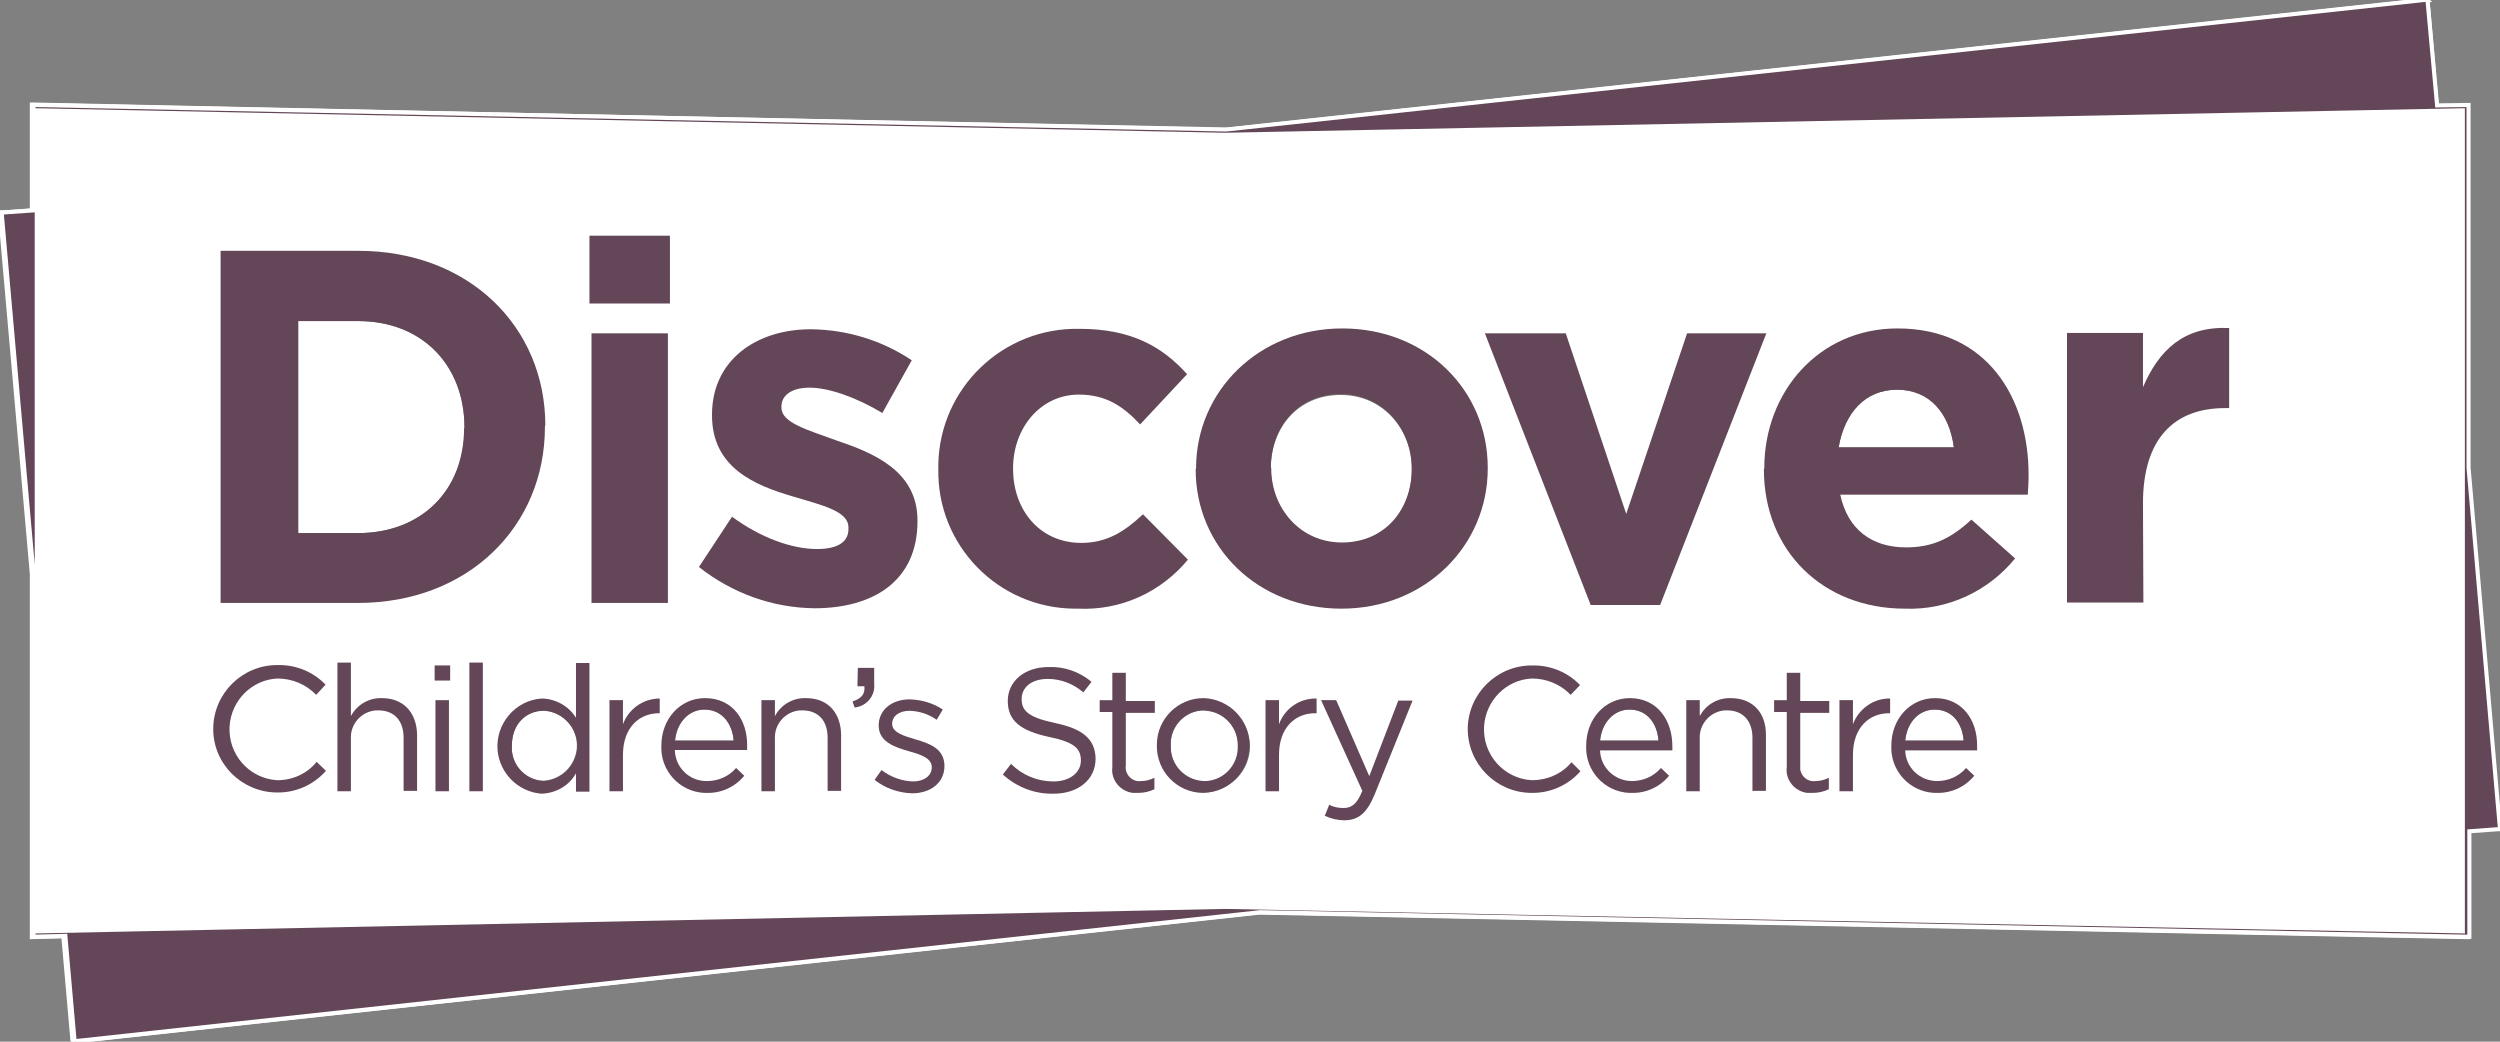 <?xml version="1.0" encoding="UTF-8"?>
<svg enable-background="new 0 268.5 612 255" version="1.1" viewBox="0 268.5 612 255" xml:space="preserve" xmlns="http://www.w3.org/2000/svg">
<rect x="0" y="268.5" width="612" height="255" fill="#808080" stroke="none"/>
<title>Asset 3</title>
	<path d="m172.5 442.2c-3.9 0-6.8 3.2-7.2 7.6h14.3c-0.3-4-2.7-7.6-7.1-7.6z" fill="#fff"/>
	<path d="m464.4 363.9c-7.7 0-12.8 5.5-14.3 14.1h28.2c-1.1-8.5-6-14.1-13.9-14.1z" fill="#fff"/>
	<path d="m398.9 442.2c-3.9 0-6.8 3.2-7.2 7.6h14.3c-0.3-4-2.6-7.6-7.1-7.6z" fill="#fff"/>
	<polygon points="604.2 497.8 604.3 497.8 604.3 472 604.2 472"/>
	<path d="m87.7 347.1h-14.7v51.9h14.7c15.5 0 26-10.5 26-25.7v-0.3c-0.1-15.3-10.5-25.9-26-25.9z" fill="#fff"/>
	<path d="m133.2 442.4c-4.3 0-7.9 3.2-7.9 8.6-0.3 4.4 3 8.3 7.4 8.6h0.4c4.8-0.3 8.4-4.5 8.1-9.2-0.3-4.3-3.7-7.7-8-8z" fill="#fff"/>
	<path d="m294.7 442.4c-4.5 0.1-8.1 3.8-8.1 8.3v0.4c-0.2 4.6 3.4 8.5 8.1 8.7h0.2c4.5 0 8.2-3.7 8.2-8.2v-0.4c0.2-4.6-3.4-8.5-8.1-8.7-0.1-0.1-0.2-0.1-0.3-0.1z" fill="#fff"/>
	<path d="m473.6 442.2c-3.9 0-6.8 3.2-7.2 7.6h14.3c-0.3-4-2.6-7.6-7.1-7.6z" fill="#fff"/>
	<path d="m328.5 401.5c10.7 0 17.1-8.2 17.1-18v-0.2c0-9.7-7-18.1-17.4-18.1-10.7 0-17.1 8.3-17.1 18v0.2c0 9.5 7.1 18.1 17.4 18.1z" fill="#fff"/>
	<path d="m9.1 295.5v201.1l290.8-6 303.1 6v-201.1l-303.1 6-290.8-6zm185.1 94.6c-9.2-2.7-19.7-7-19.7-19.8v-0.2c0-13.5 10.9-21 24.1-21 8.8 0.1 17.3 2.8 24.6 7.6l-7.2 12.9c-6.5-3.8-13.1-6.2-17.8-6.2-4.8 0-6.9 2-6.9 4.6v0.3c0 3.7 6.3 5.4 13.4 7.9 9.2 3.1 19.9 7.5 19.9 19.6v0.2c0 14.7-11 21.3-25.2 21.3-10.3-0.1-20.3-3.7-28.3-10.1l8.1-12.3c7.1 5.2 14.6 7.9 20.8 7.9 5.4 0 7.9-2 7.9-4.9v-0.2c-0.1-4-6.5-5.4-13.7-7.6zm-49.9-63.9h19.7v16.6h-19.7v-16.6zm-76.5 136.5c-8.6 0-15.6-7.1-15.5-15.7 0-8.6 7.1-15.6 15.7-15.5 4.4-0.1 8.7 1.6 11.8 4.8l-2.3 2.5c-2.5-2.6-5.9-4-9.5-4-6.9 0.4-12.1 6.3-11.7 13.2 0.4 6.3 5.4 11.4 11.7 11.7 3.7 0 7.3-1.6 9.7-4.4l2.3 2.2c-3.2 3.4-7.6 5.3-12.2 5.2zm34.2-0.5h-3.3v-13c0-4.1-2.2-6.7-6.2-6.7-3.6-0.1-6.6 2.8-6.7 6.4v0.6 12.8h-3.3v-31.5h3.3v13.1c1.5-2.8 4.5-4.5 7.6-4.4 5.4 0 8.5 3.6 8.5 8.9l0.1 13.8zm7.9 0h-3.3v-22.3h3.3v22.3zm0.3-27.2h-3.8v-3.7h3.8v3.7zm8.1 27.2h-3.3v-31.5h3.3v31.5zm-30.6-46.1h-33.7v-86.2h33.6c27.1 0 45.8 18.6 45.8 42.8v0.3c0.1 24.2-18.6 43.1-45.7 43.1zm56.7 46.1h-3.4v-4.5c-1.8 3-5 4.9-8.5 5-6.4-0.5-11.2-6.2-10.7-12.6 0.5-5.7 5-10.2 10.7-10.7 3.5 0 6.7 1.8 8.5 4.7v-13.4h3.3l0.1 31.5zm0.4-112.1h18.7v66h-18.7v-66zm16.8 93h-0.2c-4.9 0-8.8 3.5-8.8 10.2v8.9h-3.3v-22.3h3.3v5.9c1.4-3.8 5-6.3 9.1-6.2v3.5zm21.3 9.2h-17.7c0.1 4.3 3.6 7.7 7.9 7.6 2.7 0 5.3-1.1 7-3.1l2 1.9c-2.3 2.7-5.6 4.3-9.2 4.2-6.1 0-11.1-4.9-11.1-11v-0.6c0-6.5 4.5-11.6 10.7-11.6 6.6 0 10.4 5.3 10.4 11.8v0.8zm22.9 9.9h-3.3v-13c0-4.1-2.2-6.7-6.2-6.7-3.6-0.1-6.6 2.8-6.7 6.4v0.6 12.8h-3.3v-22.3h3.3v3.9c1.5-2.8 4.5-4.4 7.6-4.4 5.4 0 8.5 3.6 8.5 8.9v13.8zm8.1-26.2c0.3 2.9-1.9 5.5-4.8 5.8l-0.5-1.5c2.2-0.8 3.1-1.9 2.9-3.7h-1.6v-4.6h4v4zm17.4 20.1c0 4.2-3.5 6.7-7.9 6.7-3.4-0.1-6.6-1.2-9.2-3.3l1.7-2.4c2.2 1.7 4.9 2.7 7.7 2.7 2.7 0 4.6-1.4 4.6-3.5 0-2.2-2.6-3.1-5.6-3.9-3.5-1-7.4-2.2-7.4-6.3 0-3.8 3.2-6.4 7.6-6.4 2.9 0.1 5.7 0.9 8.1 2.5l-1.5 2.5c-1.9-1.3-4.2-2.1-6.6-2.2-2.6 0-4.3 1.4-4.3 3.2 0 2 2.8 2.9 5.7 3.8 3.5 1 7.2 2.4 7.2 6.4l-0.1 0.2zm-1.7-72.5v-0.2c-0.2-18.7 14.8-34 33.5-34.3h1.1c12.4 0 20.1 4.2 26.3 11.1l-11.5 12.3c-4.2-4.4-8.4-7.3-15-7.3-9.4 0-16.1 8.3-16.1 18v0.2c0 10.1 6.5 18.1 16.7 18.1 6.3 0 10.6-2.7 15.1-7l11 11.1c-6.6 7.9-16.6 12.3-26.9 11.9-18.6 0.3-33.9-14.5-34.2-33.1v-1 0.2zm28.2 79.2c-4.6 0-9-1.7-12.3-4.9l2.1-2.5c2.7 2.7 6.4 4.2 10.3 4.2 4 0 6.7-2 6.7-5.2s-1.5-4.5-7.8-5.8c-6.9-1.5-10.1-3.7-10.1-8.8s4.2-8.3 9.9-8.3c3.9-0.1 7.6 1.2 10.6 3.7l-2 2.6c-2.4-2.1-5.5-3.3-8.7-3.3-4 0-6.4 2.2-6.4 4.9 0 2.8 1.6 4.5 8.2 5.9s9.8 3.9 9.8 8.6c0.1 5.2-4.3 8.6-10.2 8.6l-0.1 0.3zm24.8-19.8h-7.1v12.9c-0.2 1.8 1 3.5 2.8 3.7h0.9c1.1 0 2.2-0.3 3.2-0.8v2.8c-1.2 0.6-2.6 1-4 0.9-3.1 0.4-5.9-1.9-6.3-5-0.1-0.4-0.1-0.9 0-1.3v-13.5h-3.1v-2.9h3.1v-6.7h3.3v6.7h7.1l0.1 3.2zm12.1 19.9c-6.3 0.1-11.5-5-11.5-11.3v-0.3c0-6.4 5.2-11.6 11.6-11.7 6.4 0 11.6 5.2 11.7 11.6 0 6.4-5.2 11.6-11.6 11.7h-0.2zm27.6-19.8h-0.3c-4.9 0-8.8 3.5-8.8 10.2v8.9h-3.3v-22.3h3.3v5.9c1.4-3.8 5-6.3 9.1-6.3v3.6zm14.1 19.8c-1.9 4.6-4 6.3-7.4 6.3-1.7 0-3.3-0.4-4.8-1.1l1.1-2.6c1.1 0.6 2.3 0.9 3.5 0.8 2 0 3.2-1 4.6-4.2l-10.1-22.2h3.7l8.1 18.6 7.2-18.6h3.5l-9.4 23zm38.4-0.2c-8.6 0-15.6-7-15.5-15.7 0-8.6 7-15.6 15.7-15.5 4.4-0.1 8.7 1.6 11.8 4.8l-2.3 2.5c-2.5-2.6-5.9-4-9.5-4-6.9 0.4-12.1 6.3-11.7 13.2 0.4 6.3 5.4 11.4 11.7 11.7 3.8 0 7.3-1.6 9.8-4.5l2.2 2.2c-3.1 3.4-7.5 5.4-12.2 5.3zm34.5-10.4h-17.7c0.1 4.3 3.6 7.7 7.9 7.6 2.7 0 5.3-1.1 7-3.1l2 1.9c-2.3 2.7-5.6 4.3-9.2 4.2-6.1 0-11.1-4.9-11.1-11v-0.6c0-6.5 4.5-11.6 10.7-11.6 6.6 0 10.4 5.3 10.4 11.8 0.1 0.1 0.1 0.5 0 0.8zm22.9 9.9h-3.3v-13c0-4.1-2.2-6.7-6.2-6.7-3.6-0.1-6.6 2.8-6.7 6.4v0.6 12.8h-3.3v-22.3h3.3v3.9c1.5-2.8 4.5-4.4 7.6-4.4 5.4 0 8.5 3.6 8.5 8.9v13.8zm15.5-19.4h-7.1v13c-0.2 1.8 1 3.5 2.8 3.7h0.9c1.1 0 2.2-0.3 3.2-0.8v2.8c-1.2 0.6-2.6 1-4 0.9-3.1 0.4-5.9-1.9-6.3-5-0.1-0.4-0.1-0.9 0-1.3v-13.5h-3.1v-2.9h3.1v-6.7h3.3v6.7h7.1l0.1 3.1zm14.9 0.3h-0.3c-4.9 0-8.8 3.5-8.8 10.2v8.9h-3.3v-22.3h3.3v5.9c1.4-3.8 5-6.3 9.1-6.2v3.5zm21.4 9.2h-17.6c0.1 4.3 3.6 7.7 7.9 7.6 2.7 0 5.3-1.1 7-3.1l2 1.9c-2.3 2.7-5.6 4.3-9.2 4.2-6.1 0-11.1-4.9-11.1-11v-0.6c0-6.5 4.5-11.6 10.7-11.6 6.6 0 10.4 5.3 10.4 11.8 0 0.1 0 0.5-0.1 0.8zm21.8-102.2h18.7v13.3c3.8-9.1 10-15 21.1-14.5v19.6h-1c-12.4 0-20.1 7.5-20.1 23.3v24.4h-18.7v-66.1zm-41.5-1.2c22.1 0 32.1 17.1 32.1 35.8v0.2c0 1.9-0.1 3-0.2 4.7h-45.8c1.8 8.5 7.8 12.9 16.1 12.9 6.3 0 10.8-2 16-6.8l10.7 9.5c-6.5 8.1-16.5 12.7-27 12.3-19.8 0-34.5-13.9-34.5-34.1v-0.2c0.1-18.8 13.5-34.3 32.6-34.3zm-81.1 1.2l14.8 44.2 15-44.2h19.5l-26 66.5h-17l-26-66.5h19.7zm-54.8-1.2c20.4 0 35.6 15.1 35.6 34.1v0.2c0.1 19-15.2 34.4-35.7 34.4s-35.6-15.1-35.6-34.1v-0.2c0-19.1 15.2-34.4 35.7-34.4z" fill="#fff" stroke="#fff" stroke-miterlimit="10"/>
	<polygon points="612 471.4 612 471.4 604.3 383 604.3 294.2 604.2 294.2 604.2 383" fill="#fff"/>
	<polygon points="596.5 294.3 596.5 294.3 594.3 269.3 594.3 268.6 594.3 268.6 594.3 269.2" fill="#fff" stroke="#fff" stroke-miterlimit="10"/>
	<polygon points="611.3 471.5 604.3 472 604.3 472 611.3 471.5 612 471.5 612 471.4" fill="#fff"/>
	<polygon points="604.2 294.2 604.2 294.1 596.5 294.3 596.5 294.3"/>
	<polygon points="308.4 491.8 308.4 491.8 18.2 523.4 18.1 522.7 15.9 497.6 8.2 497.8 8.2 409 0.4 320.6 1.1 320.5 8.2 320 8.2 294.2 8.8 294.2 300.1 300.4 300.1 300.4 594.3 268.6 594.2 268.5 299.9 300.3 299.8 300.3 8.4 294.1 7.8 294.1 7.8 320 0.7 320.5 0 320.5 7.8 409 7.8 497.9 15.5 497.7 17.7 522.8 17.8 523.5 308.2 491.9 308.2 491.9 603.6 497.9 604.2 497.9 604.2 497.8 603.6 497.8" fill="#fff" stroke="#fff" stroke-miterlimit="10"/>
	<path d="m611.3 471.5h0.7l-7.7-88.5v-88.8l-7.7 0.1-2.3-25.2v-0.7l-294.1 31.8-291.4-6h-0.6v25.8l-7.1 0.5h-0.7l7.8 88.5v88.8l7.8-0.2 2.2 25.1v0.7l290.3-31.6 295.2 6h0.8v-25.8l6.8-0.5zm-8.4 25l-303.1-6-290.8 6v-201l290.8 6 303.1-6v201z" fill="#634657" stroke="#fff" stroke-miterlimit="10"/>
	<path d="m133.5 372.7c0-24.2-18.7-42.8-45.8-42.8h-33.7v86.2h33.6c27.1 0 45.8-18.8 45.8-43.1v-0.3zm-19.9 0.6c0 15.3-10.5 25.7-26 25.7h-14.6v-51.9h14.7c15.5 0 26 10.7 26 26v0.2z" fill="#634657"/>
	<rect x="144.8" y="350.1" width="18.7" height="66" fill="#634657"/>
	<path d="m152.5 445.8v-5.9h-3.3v22.3h3.3v-8.9c0-6.7 4-10.2 8.8-10.2h0.2v-3.6c-4 0-7.6 2.5-9 6.3z" fill="#634657"/>
	<path d="m141 444.2c-1.8-2.9-5.1-4.7-8.5-4.7-6.4 0.5-11.2 6.2-10.7 12.6 0.5 5.7 5 10.2 10.7 10.7 3.5-0.1 6.8-1.9 8.5-5v4.5h3.3v-31.5h-3.3v13.4zm-7.8 15.5c-4.4-0.1-8-3.8-7.9-8.2v-0.4c0-5.4 3.5-8.6 7.9-8.6 4.8 0.3 8.4 4.5 8.1 9.2-0.4 4.3-3.8 7.7-8.1 8z" fill="#634657"/>
	<rect x="144.3" y="326.2" width="19.7" height="16.6" fill="#634657"/>
	<path d="m67.9 459.5c-6.9-0.4-12.1-6.3-11.7-13.2 0.4-6.3 5.4-11.4 11.7-11.7 3.6 0 7 1.4 9.5 4l2.3-2.5c-3.1-3.2-7.3-4.9-11.8-4.8-8.6 0-15.6 6.9-15.7 15.5s6.9 15.6 15.5 15.7c4.6 0.1 9-1.8 12.1-5.3l-2.3-2.2c-2.3 2.9-5.9 4.5-9.6 4.5z" fill="#634657"/>
	<rect x="114.9" y="430.7" width="3.3" height="31.5" fill="#634657"/>
	<path d="m200 402.9c-6.1 0-13.7-2.7-20.8-7.9l-8.1 12.3c8.1 6.4 18 10 28.3 10.1 14.3 0 25.2-6.6 25.2-21.3v-0.2c0-12.1-10.7-16.5-19.9-19.6-7.1-2.6-13.4-4.3-13.4-8v-0.3c0-2.6 2.3-4.6 6.9-4.6s11.3 2.3 17.8 6.2l7.2-12.9c-7.3-4.9-15.9-7.5-24.7-7.6-13.3 0-24.2 7.5-24.2 20.9v0.2c0 12.8 10.5 17.1 19.7 19.8 7.3 2.2 13.7 3.6 13.7 7.6v0.2c0.1 3.1-2.2 5.1-7.7 5.1z" fill="#634657"/>
	<path d="m93.5 439.4c-3.2-0.1-6.1 1.6-7.6 4.4v-13.1h-3.3v31.5h3.3v-12.8c-0.2-3.6 2.5-6.7 6.1-7h0.6c4 0 6.2 2.6 6.2 6.7v13h3.3v-13.8c-0.1-5.3-3.3-8.9-8.6-8.9z" fill="#634657"/>
	<rect x="106.6" y="439.9" width="3.3" height="22.3" fill="#634657"/>
	<rect x="106.4" y="431.4" width="3.8" height="3.7" fill="#634657"/>
	<path d="m290.8 405.5l-11-11.1c-4.6 4.3-8.9 7-15.1 7-10.2 0-16.7-8.1-16.7-18.1v-0.2c0-9.7 6.6-18 16.1-18 6.6 0 10.8 2.8 15 7.3l11.5-12.3c-6.2-6.9-13.9-11.1-26.3-11.1-18.7-0.4-34.2 14.4-34.6 33.1v1.1 0.2c-0.3 18.6 14.6 33.9 33.2 34.1h1c10.4 0.5 20.3-4 26.9-12z" fill="#634657"/>
	<path d="m473.7 439.4c-6.2 0-10.7 5.2-10.7 11.6-0.3 6.1 4.4 11.3 10.5 11.6h0.6c3.5 0.1 6.9-1.4 9.2-4.2l-2-1.9c-1.8 2.1-4.4 3.2-7.1 3.2-4.2 0-7.7-3.3-7.8-7.5h17.6v-1c0.1-6.5-3.7-11.8-10.3-11.8zm-7.3 10.4c0.4-4.4 3.3-7.6 7.2-7.6 4.4 0 6.8 3.5 7.1 7.6h-14.3z" fill="#634657"/>
	<path d="m172.6 439.4c-6.2 0-10.7 5.2-10.7 11.6-0.3 6.1 4.4 11.3 10.5 11.6h0.6c3.5 0.1 6.9-1.4 9.2-4.2l-2-1.9c-1.8 2.1-4.4 3.2-7.1 3.2-4.3 0.1-7.8-3.3-7.9-7.6h17.7v-1c0.1-6.4-3.6-11.7-10.3-11.7zm-7.4 10.4c0.4-4.4 3.4-7.6 7.2-7.6 4.5 0 6.9 3.6 7.2 7.6h-14.4z" fill="#634657"/>
	<path d="m440.7 433.2h-3.3v6.7h-3.1v2.9h3.1v13.5c-0.4 3.1 1.9 5.9 5 6.3h1.3c1.4 0 2.8-0.3 4-0.9v-2.8c-1 0.5-2.1 0.8-3.2 0.8-1.8 0.3-3.5-1-3.8-2.8v-0.9-13h7.1v-2.9h-7.1v-6.9z" fill="#634657"/>
	<path d="m423.7 439.4c-3.2-0.1-6.1 1.6-7.6 4.4v-3.9h-3.3v22.3h3.3v-12.8c-0.2-3.6 2.5-6.7 6.1-7h0.6c3.9 0 6.2 2.6 6.2 6.7v13h3.3v-13.8c0-5.3-3.2-8.9-8.6-8.9z" fill="#634657"/>
	<path d="m524.6 391.7c0-15.8 7.6-23.3 20.1-23.3h1v-19.6c-11.1-0.5-17.2 5.4-21.1 14.5v-13.3h-18.6v66h18.7l-0.1-24.3z" fill="#634657"/>
	<path d="m292.7 383.4c0 19 15.1 34.1 35.7 34.1 20.5 0 35.8-15.4 35.8-34.3v-0.2c0-19-15.1-34.1-35.6-34.1s-35.8 15.4-35.8 34.2l-0.1 0.3zm18.4-0.4c0-9.7 6.4-18 17.1-18 10.3 0 17.4 8.5 17.4 18.1v0.2c0 9.7-6.4 18-17.1 18-10.3 0-17.3-8.5-17.3-18.1v-0.2z" fill="#634657"/>
	<path d="m399 439.4c-6.2 0-10.7 5.2-10.7 11.6-0.3 6.1 4.4 11.3 10.5 11.6h0.6c3.5 0.1 6.9-1.4 9.2-4.2l-2-1.9c-1.8 2.1-4.4 3.2-7.1 3.2-4.2 0-7.7-3.3-7.8-7.5h17.7v-1c0-6.5-3.8-11.8-10.4-11.8zm-7.3 10.4c0.4-4.4 3.4-7.6 7.2-7.6 4.4 0 6.8 3.5 7.1 7.6h-14.3z" fill="#634657"/>
	<polygon points="406.4 416.6 432.4 350.1 413 350.1 398.1 394.3 383.3 350.1 363.5 350.1 389.4 416.6" fill="#634657"/>
	<path d="m431.8 383.4c0 20.1 14.6 34.1 34.5 34.1 10.4 0.4 20.4-4.2 27-12.3l-10.7-9.5c-5.2 4.8-9.7 6.8-16 6.8-8.4 0-14.3-4.4-16.1-12.9h45.9c0.1-1.7 0.2-2.8 0.2-4.7v-0.2c0-18.7-10.1-35.8-32.1-35.8-19.2 0-32.6 15.5-32.6 34.2l-0.1 0.3zm32.6-19.5c7.9 0 12.8 5.7 13.9 14.1h-28.2c1.5-8.6 6.6-14.1 14.3-14.1z" fill="#634657"/>
	<path d="m453.6 445.8v-5.9h-3.3v22.3h3.3v-8.9c0-6.7 4-10.2 8.8-10.2h0.3v-3.6c-4-0.1-7.7 2.5-9.1 6.3z" fill="#634657"/>
	<path d="m258.3 445.5c-6.6-1.4-8.2-3-8.2-5.9s2.5-4.9 6.4-4.9c3.2 0 6.3 1.2 8.7 3.3l2-2.6c-3-2.5-6.8-3.8-10.6-3.6-5.7 0-9.9 3.4-9.9 8.3s3.2 7.3 10.1 8.8c6.3 1.3 7.8 2.9 7.8 5.8s-2.7 5.1-6.7 5.1c-3.9 0-7.6-1.5-10.4-4.3l-2 2.6c3.4 3.1 7.8 4.8 12.4 4.7 6 0 10.3-3.4 10.3-8.6-0.1-4.8-3.2-7.3-9.9-8.7z" fill="#634657"/>
	<path d="m224.1 449.5c-3-0.9-5.7-1.7-5.7-3.8 0-1.9 1.7-3.2 4.3-3.2 2.4 0.1 4.6 0.8 6.6 2.2l1.5-2.5c-2.4-1.6-5.2-2.4-8.1-2.5-4.4 0-7.6 2.6-7.6 6.4 0 4 3.9 5.3 7.4 6.3 2.9 0.8 5.6 1.7 5.6 3.9s-2 3.5-4.6 3.5c-2.8-0.1-5.5-1.1-7.7-2.8l-1.7 2.4c2.6 2.1 5.9 3.2 9.2 3.3 4.4 0 7.9-2.5 7.9-6.7s-3.6-5.5-7.1-6.5z" fill="#634657"/>
	<path d="m209.9 436.5h1.7c0.2 1.9-0.7 3-2.9 3.7l0.5 1.5c2.9-0.3 5.1-2.8 4.8-5.8v-0.1-3.8h-4l-0.1 4.5z" fill="#634657"/>
	<path d="m197.3 439.4c-3.2-0.1-6.1 1.6-7.6 4.4v-3.9h-3.3v22.3h3.3v-12.8c-0.2-3.6 2.5-6.7 6.1-7h0.6c4 0 6.2 2.6 6.2 6.7v13h3.3v-13.8c-0.1-5.3-3.2-8.9-8.6-8.9z" fill="#634657"/>
	<path d="m313.1 445.8v-5.9h-3.3v22.3h3.3v-8.9c0-6.7 4-10.2 8.8-10.2h0.4v-3.6c-4.1-0.1-7.8 2.4-9.2 6.3z" fill="#634657"/>
	<path d="m335.2 458.5l-8.1-18.6h-3.7l10.1 22.2c-1.3 3.2-2.6 4.2-4.6 4.2-1.2 0-2.4-0.2-3.5-0.8l-1.1 2.7c1.5 0.7 3.1 1.1 4.8 1.1 3.4 0 5.5-1.7 7.4-6.3l9.3-23h-3.5l-7.1 18.5z" fill="#634657"/>
	<path d="m275.6 433.2h-3.3v6.7h-3.1v2.9h3.1v13.5c-0.4 3.1 1.9 5.9 5 6.3h1.3c1.4 0 2.8-0.3 4-0.9v-2.8c-1 0.5-2.1 0.8-3.2 0.8-1.8 0.3-3.5-1-3.8-2.8 0-0.3-0.1-0.6 0-0.9v-13h7.1v-2.9h-7.1v-6.9z" fill="#634657"/>
	<path d="m375 459.5c-6.9-0.4-12.1-6.3-11.7-13.2 0.4-6.3 5.4-11.4 11.7-11.7 3.6 0 7 1.4 9.5 4l2.3-2.4c-3.1-3.2-7.3-4.9-11.8-4.8-8.6 0-15.6 6.9-15.7 15.5 0 8.6 6.9 15.6 15.5 15.7 4.6 0.1 9-1.8 12.1-5.3l-2.2-2.2c-2.4 2.9-6 4.4-9.7 4.4z" fill="#634657"/>
	<path d="m294.8 439.4c-6.4-0.1-11.6 5.1-11.6 11.4v0.2c-0.1 6.3 4.9 11.5 11.2 11.6h0.3c6.4-0.2 11.4-5.6 11.2-12.1-0.2-5.9-5-10.8-11.1-11.1zm0 20.3c-4.6-0.1-8.3-3.9-8.2-8.5v-0.2c-0.3-4.5 3.2-8.4 7.7-8.6h0.4c4.6 0.1 8.3 3.9 8.3 8.5v0.2c0.2 4.5-3.3 8.4-7.8 8.6h-0.4z" fill="#634657"/>
</svg>
